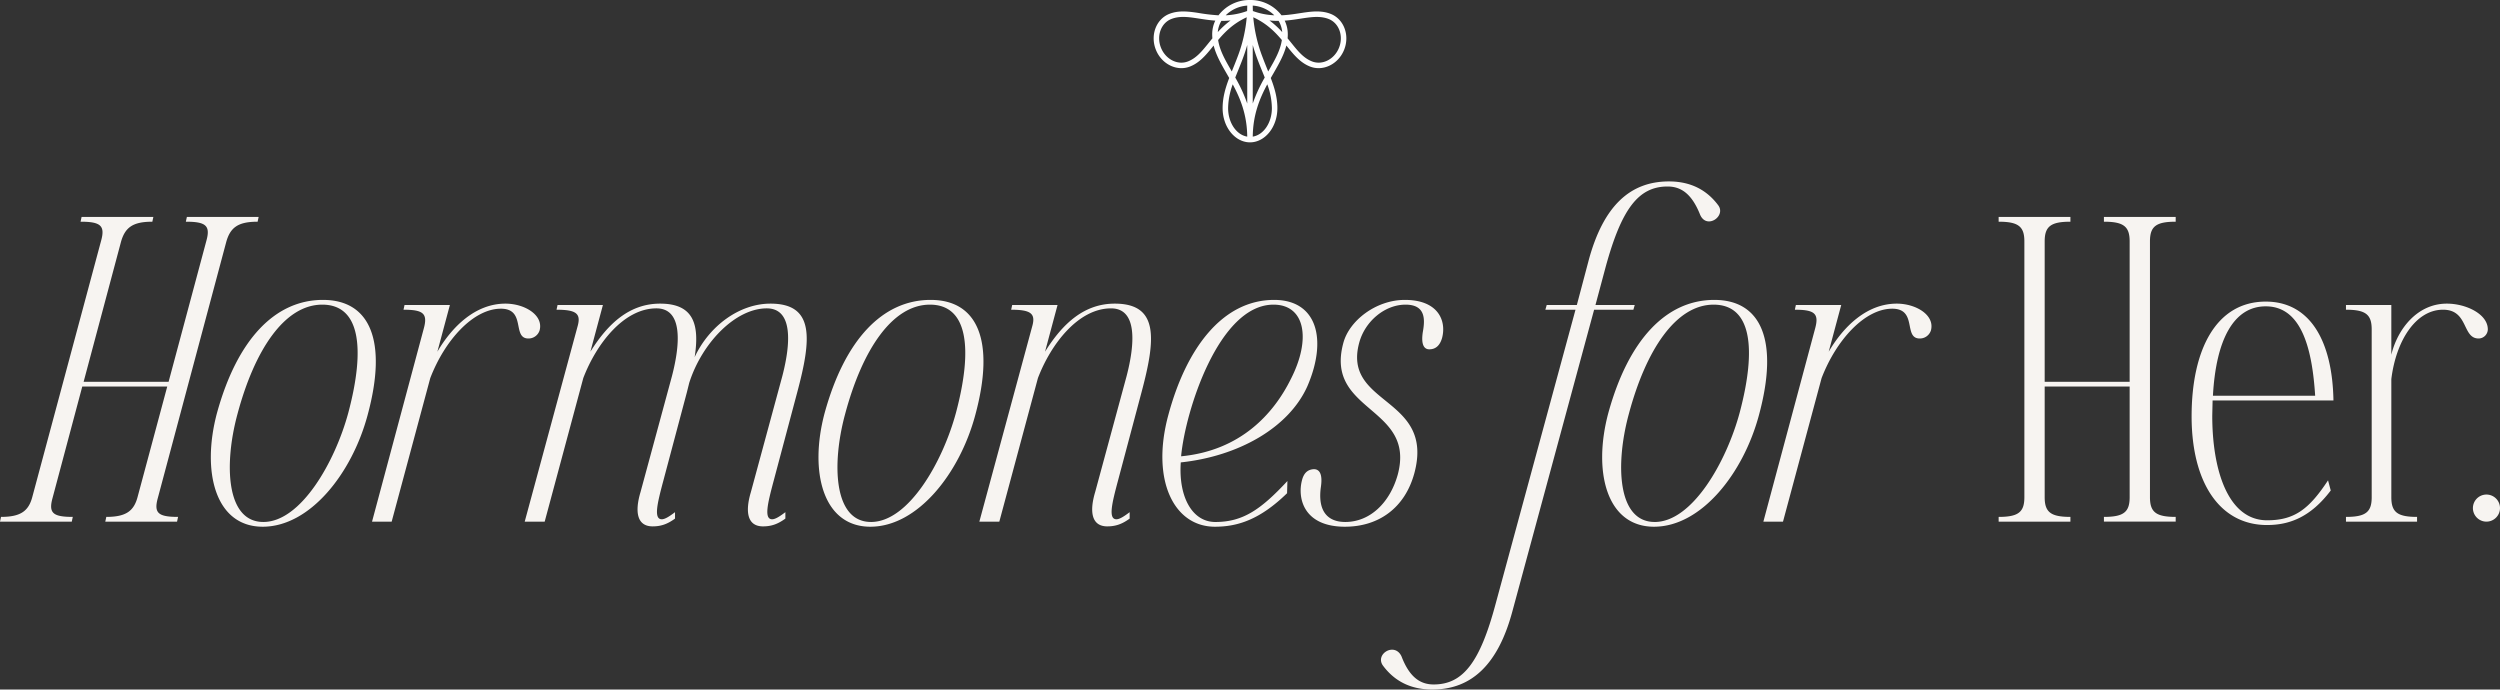 <svg xmlns="http://www.w3.org/2000/svg" width="1920" height="529.563" viewBox="0 0 1920 529.563">
  <rect x="0" y="0" width="1920" height="529.563" fill="#333333" stroke="none"/>
  <g id="Group_362" data-name="Group 362" transform="translate(0 -474.437)">
    <path id="Path_46" data-name="Path 46" d="M.78,182.788c15.079,0,21.319-4.42,24.179-15.859L77.736-29.62c3.12-11.439-.78-14.3-15.859-14.3l.78-3.64h55.117l-.78,3.64c-15.079,0-21.059,4.42-24.178,15.86L64.217,79.054h65.256L158.592-29.62c3.119-11.439-.78-14.3-15.859-14.3l.78-3.64H198.63l-.78,3.64c-15.079,0-21.059,4.42-24.178,15.86L121.154,168.489c-3.12,11.439.52,14.3,15.6,14.3l-.78,3.64H80.856l.78-3.64c15.079,0,21.319-4.42,24.179-15.859l22.619-84.236H63.177L40.3,168.489c-3.12,11.439.52,14.3,15.6,14.3l-.78,3.64H0Zm200.969,7.54c-36.658,0-47.057-42.638-35.1-87.355,15.6-56.677,44.718-86.836,81.376-86.836,36.4,0,49.657,31.719,34.318,88.4C270.386,149.251,238.148,190.328,201.749,190.328Zm.52-3.64c28.858,0,55.117-46.277,65.256-83.976,13.259-49.917,8.84-82.935-20.019-82.935s-52,34.578-65.256,84.5C172.111,141.971,173.411,186.688,202.27,186.688ZM325.5,37.976c3.12-11.439-.52-14.3-15.6-14.3l.78-3.64h34.838L335.9,55.916C347.342,36.416,365.281,19,388.16,19c14.819,0,29.378,8.84,26.258,20.539a8.906,8.906,0,0,1-8.58,6.239c-13,0-1.3-23.4-21.839-22.879s-42.118,23.659-53.557,53.3L300.8,186.429H285.725ZM501.254,190.068c-12.219,0-13.78-11.439-9.359-26.259l24.178-89.175c6.5-24.959,8.318-52-11.959-52-24.959,0-46.018,27.038-56.157,53.557L418.318,186.429H402.979L443.8,35.636c2.34-9.1-1.56-11.96-16.379-11.96l.78-3.64h34.838l-9.62,35.878C467.2,33.817,483.835,19,506.974,19c25.738,0,30.419,15.86,26.52,41.078C544.67,36.156,567.81,19,591.728,19c34.062,0,31.46,27.3,20.539,68.117l-18.2,68.376c-4.421,16.639-7.538,29.118-1.037,29.118,2.341,0,5.719-2.079,10.139-5.46v4.94c-5.724,4.16-10.661,5.98-17.161,5.98-12.219,0-13.778-11.439-9.357-26.259L600.83,74.634c6.5-24.959,8.32-52-11.959-52-23.922,0-49.659,26.258-59.538,57.2l-1.819,7.28-18.2,68.376c-4.42,16.639-7.539,29.118-1.04,29.118,2.34,0,5.72-2.079,10.139-5.46v4.94C512.693,188.249,507.753,190.068,501.254,190.068Zm167.173.26c-36.658,0-47.058-42.638-35.1-87.355,15.6-56.677,44.717-86.836,81.375-86.836,36.4,0,49.659,31.719,34.317,88.4C737.061,149.251,704.824,190.328,668.427,190.328Zm.516-3.64c28.859,0,55.122-46.277,65.262-83.976,13.257-49.917,8.836-82.935-20.023-82.935s-51.994,34.578-65.256,84.5C638.785,141.971,640.089,186.688,668.943,186.688Zm181.475,3.38c-12.219,0-13.783-11.439-9.363-26.259l24.178-89.175c6.5-24.959,8.32-52-11.958-52-24.96,0-46.015,27.038-56.154,53.557L767.479,186.429H752.142L792.96,35.636c2.341-9.1-1.559-11.96-16.379-11.96l.777-3.64H812.2l-9.618,35.878C816.356,33.817,833,19,856.136,19c34.057,0,31.455,27.3,20.539,68.117l-18.2,68.376c-4.421,16.639-7.543,29.118-1.043,29.118,2.341,0,5.719-2.079,10.139-5.46v4.94C861.855,188.249,856.913,190.068,850.417,190.068Zm82.673.26c-31.977,0-49.138-36.4-35.876-85.535,13.778-51.477,41.595-88.655,81.375-88.655,32.759,0,41.079,30.159,25.476,66.3-14.3,31.978-53.037,53.817-97.233,58.5-1.819,26.519,8.841,45.758,26.519,45.758,21.061,0,34.838-9.359,55.378-31.458l-.261,9.36C967.668,184.868,950.512,190.328,933.091,190.328Zm-26-54.077c46.015-4.42,71.236-33.018,84.237-59.277,15.858-30.938,10.916-57.2-13.262-57.2C935.952,19.778,910.211,101.933,907.093,136.251Zm125.831,54.077c-31.455,0-36.658-21.579-33.019-35.618,1.564-6.24,4.942-8.319,9.1-8.58,3.639,0,7.022,2.6,5.458,13.519-2.6,18.2,4.681,27.038,18.72,27.038,18.981,0,34.317-14.819,40.3-36.4,14.044-52.517-56.154-47.578-41.855-100.875,4.421-17.159,24.96-33.278,47.318-33.278,25.737,0,31.977,16.119,28.6,29.119-1.819,6.5-5.463,8.839-9.879,8.839-3.644,0-6.5-3.119-4.942-13.259,1.819-9.879,2.08-21.058-13.262-21.058-15.858,0-31.195,12.739-35.615,29.378-13,48.357,58.234,41.078,42.376,100.095C1078.945,176.029,1058.667,190.328,1032.925,190.328Zm67.086,125.047c-16.64,0-29.12-6.5-37.956-18.459-6.24-8.84,9.1-18.2,14.3-7.02,5.979,15.6,14.039,21.579,24.7,21.579,22.614,0,35.615-17.159,47.574-61.877l61.352-225.922h-23.141l1.037-3.64h23.141l9.362-35.358c11.177-40.3,31.195-59.537,61.352-59.537,16.64,0,29.12,6.5,37.961,18.459,5.979,8.32-9.1,18.719-14.039,7.02-6.24-15.6-14.3-21.579-24.96-21.579-22.359,0-35.36,17.159-47.579,61.877l-7.8,29.118h30.157l-1.037,3.64h-30.157l-62.911,232.161C1150.447,296.136,1130.168,315.375,1100.011,315.375Zm170.282-125.047c-36.658,0-47.058-42.638-35.1-87.355,15.6-56.677,44.717-86.836,81.375-86.836,36.4,0,49.659,31.719,34.323,88.4C1338.928,149.251,1306.691,190.328,1270.293,190.328Zm.521-3.64c28.859,0,55.117-46.277,65.256-83.976,13.257-49.917,8.841-82.935-20.018-82.935s-52,34.578-65.256,84.5C1240.657,141.971,1241.955,186.688,1270.815,186.688Zm123.23-148.712c3.123-11.439-.516-14.3-15.6-14.3l.782-3.64h34.839l-9.623,35.878C1415.887,36.416,1433.825,19,1456.7,19c14.821,0,29.375,8.84,26.258,20.539a8.9,8.9,0,0,1-8.58,6.239c-13,0-1.3-23.4-21.837-22.879s-42.121,23.659-53.558,53.3l-29.636,110.235h-15.081Zm140.913,148.453v-3.64c15.081,0,19.762-3.64,19.762-15.079V-28.84c0-11.439-4.681-15.08-19.762-15.08v-3.64h55.122v3.64c-15.081,0-19.763,3.64-19.763,15.08V79.054h65.257V-28.84c0-11.439-4.676-15.08-19.757-15.08v-3.64h55.117v3.64c-15.081,0-19.757,3.64-19.757,15.08V167.709c0,11.439,4.676,15.079,19.757,15.079v3.64h-55.117v-3.64c15.081,0,19.757-3.64,19.757-15.079V82.694h-65.257v85.016c0,11.439,4.681,15.079,19.763,15.079v3.64Zm206.174,2.6c-36.663,0-57.979-33.018-57.979-83.456,0-51.477,18.98-88.135,56.936-88.135,34.317,0,51.218,30.679,52,75.916h-92.818l-.261,11.7c0,42.118,12.219,80.336,42.121,80.336,21.055,0,32.237-8.58,46.8-30.679l2.08,7.8C1774.667,182.788,1758.548,189.028,1741.131,189.028Zm36.913-99.315c-2.335-36.658-10.655-68.636-37.956-68.636-24.7,0-38.216,25.739-40.557,68.636Zm23.662,96.715v-3.64c15.081,0,19.757-3.64,19.757-15.079V38.756c0-11.439-4.676-15.08-19.757-15.08v-3.64h34.839V58.255C1841.226,38.756,1856.3,19,1879.182,19c14.821,0,31.461,8.06,31.461,19.759a7.143,7.143,0,0,1-7.022,7.019c-13,0-7.538-22.619-28.077-22.1-20.279.52-35.36,23.659-39,53.3v90.735c0,11.439,4.681,15.079,19.757,15.079v3.64Zm107.893,0a10.4,10.4,0,1,1,10.4-10.4A10.431,10.431,0,0,1,1909.6,186.429Z" transform="translate(0 688.625)" fill="#f7f4f1" fill-rule="evenodd"/>
    <g id="Group_51" data-name="Group 51" transform="translate(886.004 474.437)">
      <path id="Path_42" data-name="Path 42" d="M46.075-275.506c1.819,7.225,5.673,14.043,9.932,21.43q1,1.732,2.019,3.513c-2.9,7.622-5.061,14.939-5.061,23.172,0,14.615,9.579,26.257,21.031,26.257s21.031-11.642,21.031-26.257c0-8.222-2.178-15.52-5.076-23.145,5.01-8.8,9.854-16.614,11.964-24.973q.821,1.021,1.624,2.017c5.019,6.2,9.787,11.5,16.607,14.15,10.077,3.912,21.871-1.885,26.231-13.116s-.432-23.468-10.509-27.38c-5.871-2.279-11.945-2.093-18.547-1.226-5.853.768-12.146,2.066-19.135,2.357A29.886,29.886,0,0,0,74-310.463a29.917,29.917,0,0,0-24.2,11.762,143.207,143.207,0,0,1-15.865-1.9c-7.886-1.187-14.985-1.886-21.8.762-10.077,3.912-14.869,16.149-10.509,27.38s16.154,17.028,26.231,13.116c6.82-2.648,11.587-7.953,16.606-14.15Q45.257-274.485,46.075-275.506Zm1.269-19.114a24.042,24.042,0,0,0-2.376,10.42q0,1.61.149,3.177c-1.366,1.656-2.668,3.291-3.948,4.872-4.521,5.583-8.709,10.486-14.852,12.87-8.027,3.116-17.289-1.76-20.762-10.706s.072-18.8,8.1-21.911c6.143-2.385,12.542-1.592,19.646-.523C37.7-295.758,42.351-294.976,47.344-294.62Zm45.318-4.091a55.562,55.562,0,0,1-16.453-3.275q-.084-2.04-.1-4.171A25.965,25.965,0,0,1,92.662-298.711ZM71.88-306.158q-.013,2.132-.1,4.172a55.648,55.648,0,0,1-16.446,3.278A25.917,25.917,0,0,1,71.88-306.158Zm30.994,25.135q.147-1.568.149-3.177a24.025,24.025,0,0,0-2.38-10.414c6.221-.445,11.9-1.56,17.227-2.259,5.859-.769,11.257-1.047,16.468.976,8.027,3.116,11.572,12.966,8.1,21.911s-12.736,13.822-20.762,10.706c-6.143-2.385-10.331-7.288-14.852-12.87C105.542-277.732,104.24-279.367,102.874-281.023Zm-14.9,25.453c-1.372-3.417-2.82-6.948-4.223-10.7A112.161,112.161,0,0,1,76.507-297.2c10.169,4.657,16.636,11.153,21.955,17.472C97.227-271.418,92.8-263.912,87.973-255.571Zm-27.236,9.882c5.746,10.671,10.971,23.165,11.141,40.159-8.4-1.364-14.688-10.74-14.688-21.861A54.308,54.308,0,0,1,60.737-245.689ZM76.113-205.53c.171-17.013,5.411-29.511,11.159-40.185a54.446,54.446,0,0,1,3.53,18.324C90.8-216.27,84.508-206.894,76.113-205.53Zm-26.584-74.2c5.319-6.319,11.786-12.815,21.955-17.472a112.149,112.149,0,0,1-7.242,30.938c-1.4,3.745-2.856,7.268-4.231,10.675l-.343-.594C54.994-264.294,50.735-271.627,49.529-279.733Zm9.514-15.02a68.432,68.432,0,0,0-9.783,8.933,20.086,20.086,0,0,1,2.769-8.609A62.79,62.79,0,0,0,59.043-294.753Zm39.689,8.934a68.428,68.428,0,0,0-9.78-8.931,62.887,62.887,0,0,0,7.023.326A20.072,20.072,0,0,1,98.732-285.819ZM76.108-275.9c1.118,3.951,2.379,7.628,3.684,11.114,1.846,4.93,3.792,9.464,5.525,13.859a115.153,115.153,0,0,0-9.209,19.984Zm-4.226,44.963a115.258,115.258,0,0,0-9.2-19.963c1.73-4.407,3.665-8.953,5.511-13.886,1.305-3.486,2.566-7.163,3.684-11.114Z" transform="translate(0 310.463)" fill="#fff" fill-rule="evenodd"/>
    </g>
  </g>
</svg>

